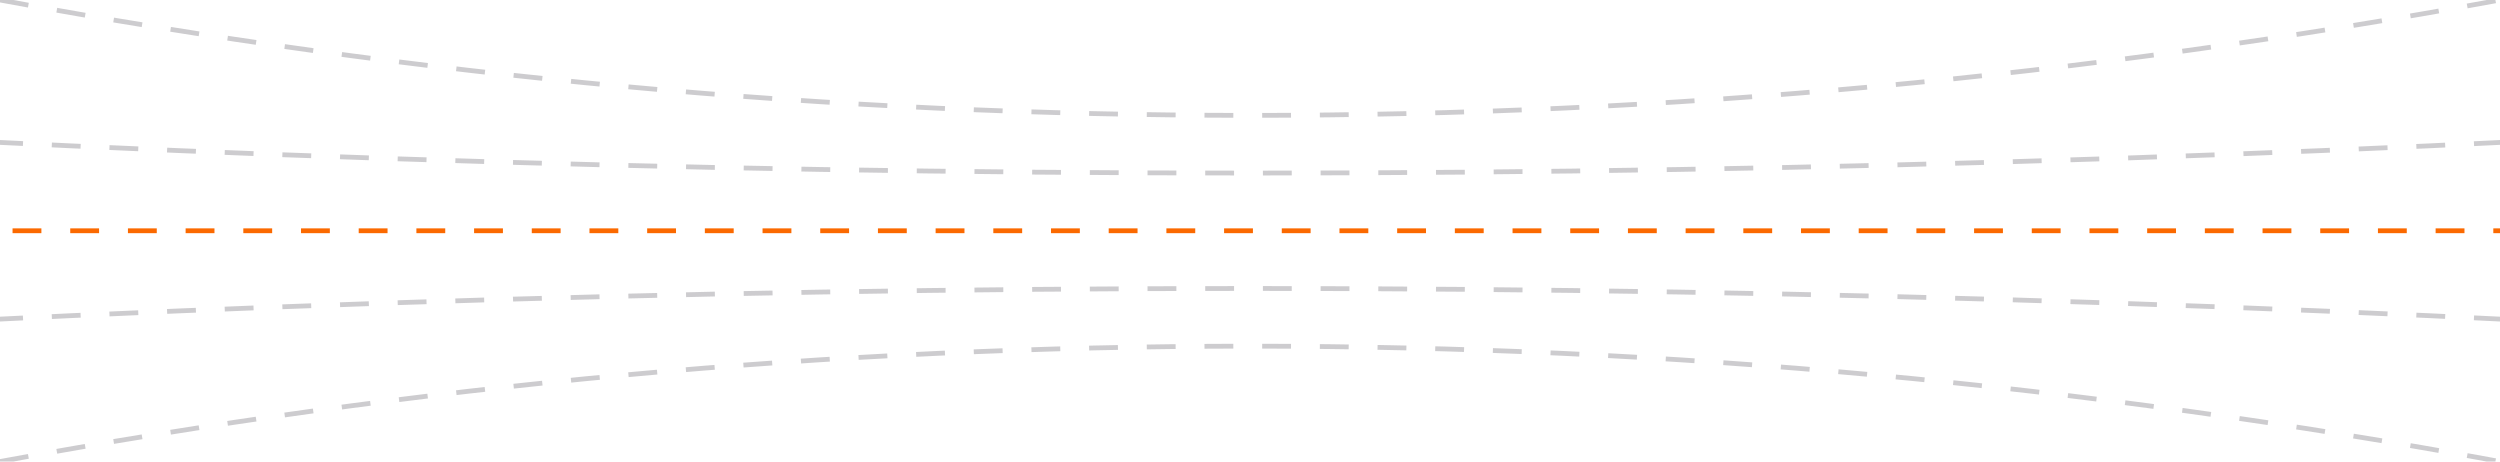 <svg width="520" height="96" viewBox="0 0 520 96" fill="none" xmlns="http://www.w3.org/2000/svg">
<g clip-path="url(#clip0_592_575)">
<path d="M-3.27319e-06 0C173.332 32 346.664 32 520 0" stroke="#050410" stroke-opacity="0.2" stroke-miterlimit="10" stroke-dasharray="6 6"/>
<path d="M-97.047 24C140.981 40 379.013 40 617.041 24" stroke="#050410" stroke-opacity="0.2" stroke-miterlimit="10" stroke-dasharray="6 6"/>
<path d="M-129.391 48L649.392 48" stroke="#FB6900" stroke-miterlimit="10" stroke-dasharray="6 6"/>
<path d="M-97.047 72C140.981 55.999 379.013 55.999 617.041 72" stroke="#050410" stroke-opacity="0.2" stroke-miterlimit="10" stroke-dasharray="6 6"/>
<path d="M0 96C173.332 64.001 346.664 64.001 520 96" stroke="#050410" stroke-opacity="0.2" stroke-miterlimit="10" stroke-dasharray="6 6"/>
</g>
<defs>
<clipPath id="clip0_592_575">
<rect width="520" height="96" fill="white"/>
</clipPath>
</defs>
</svg>
